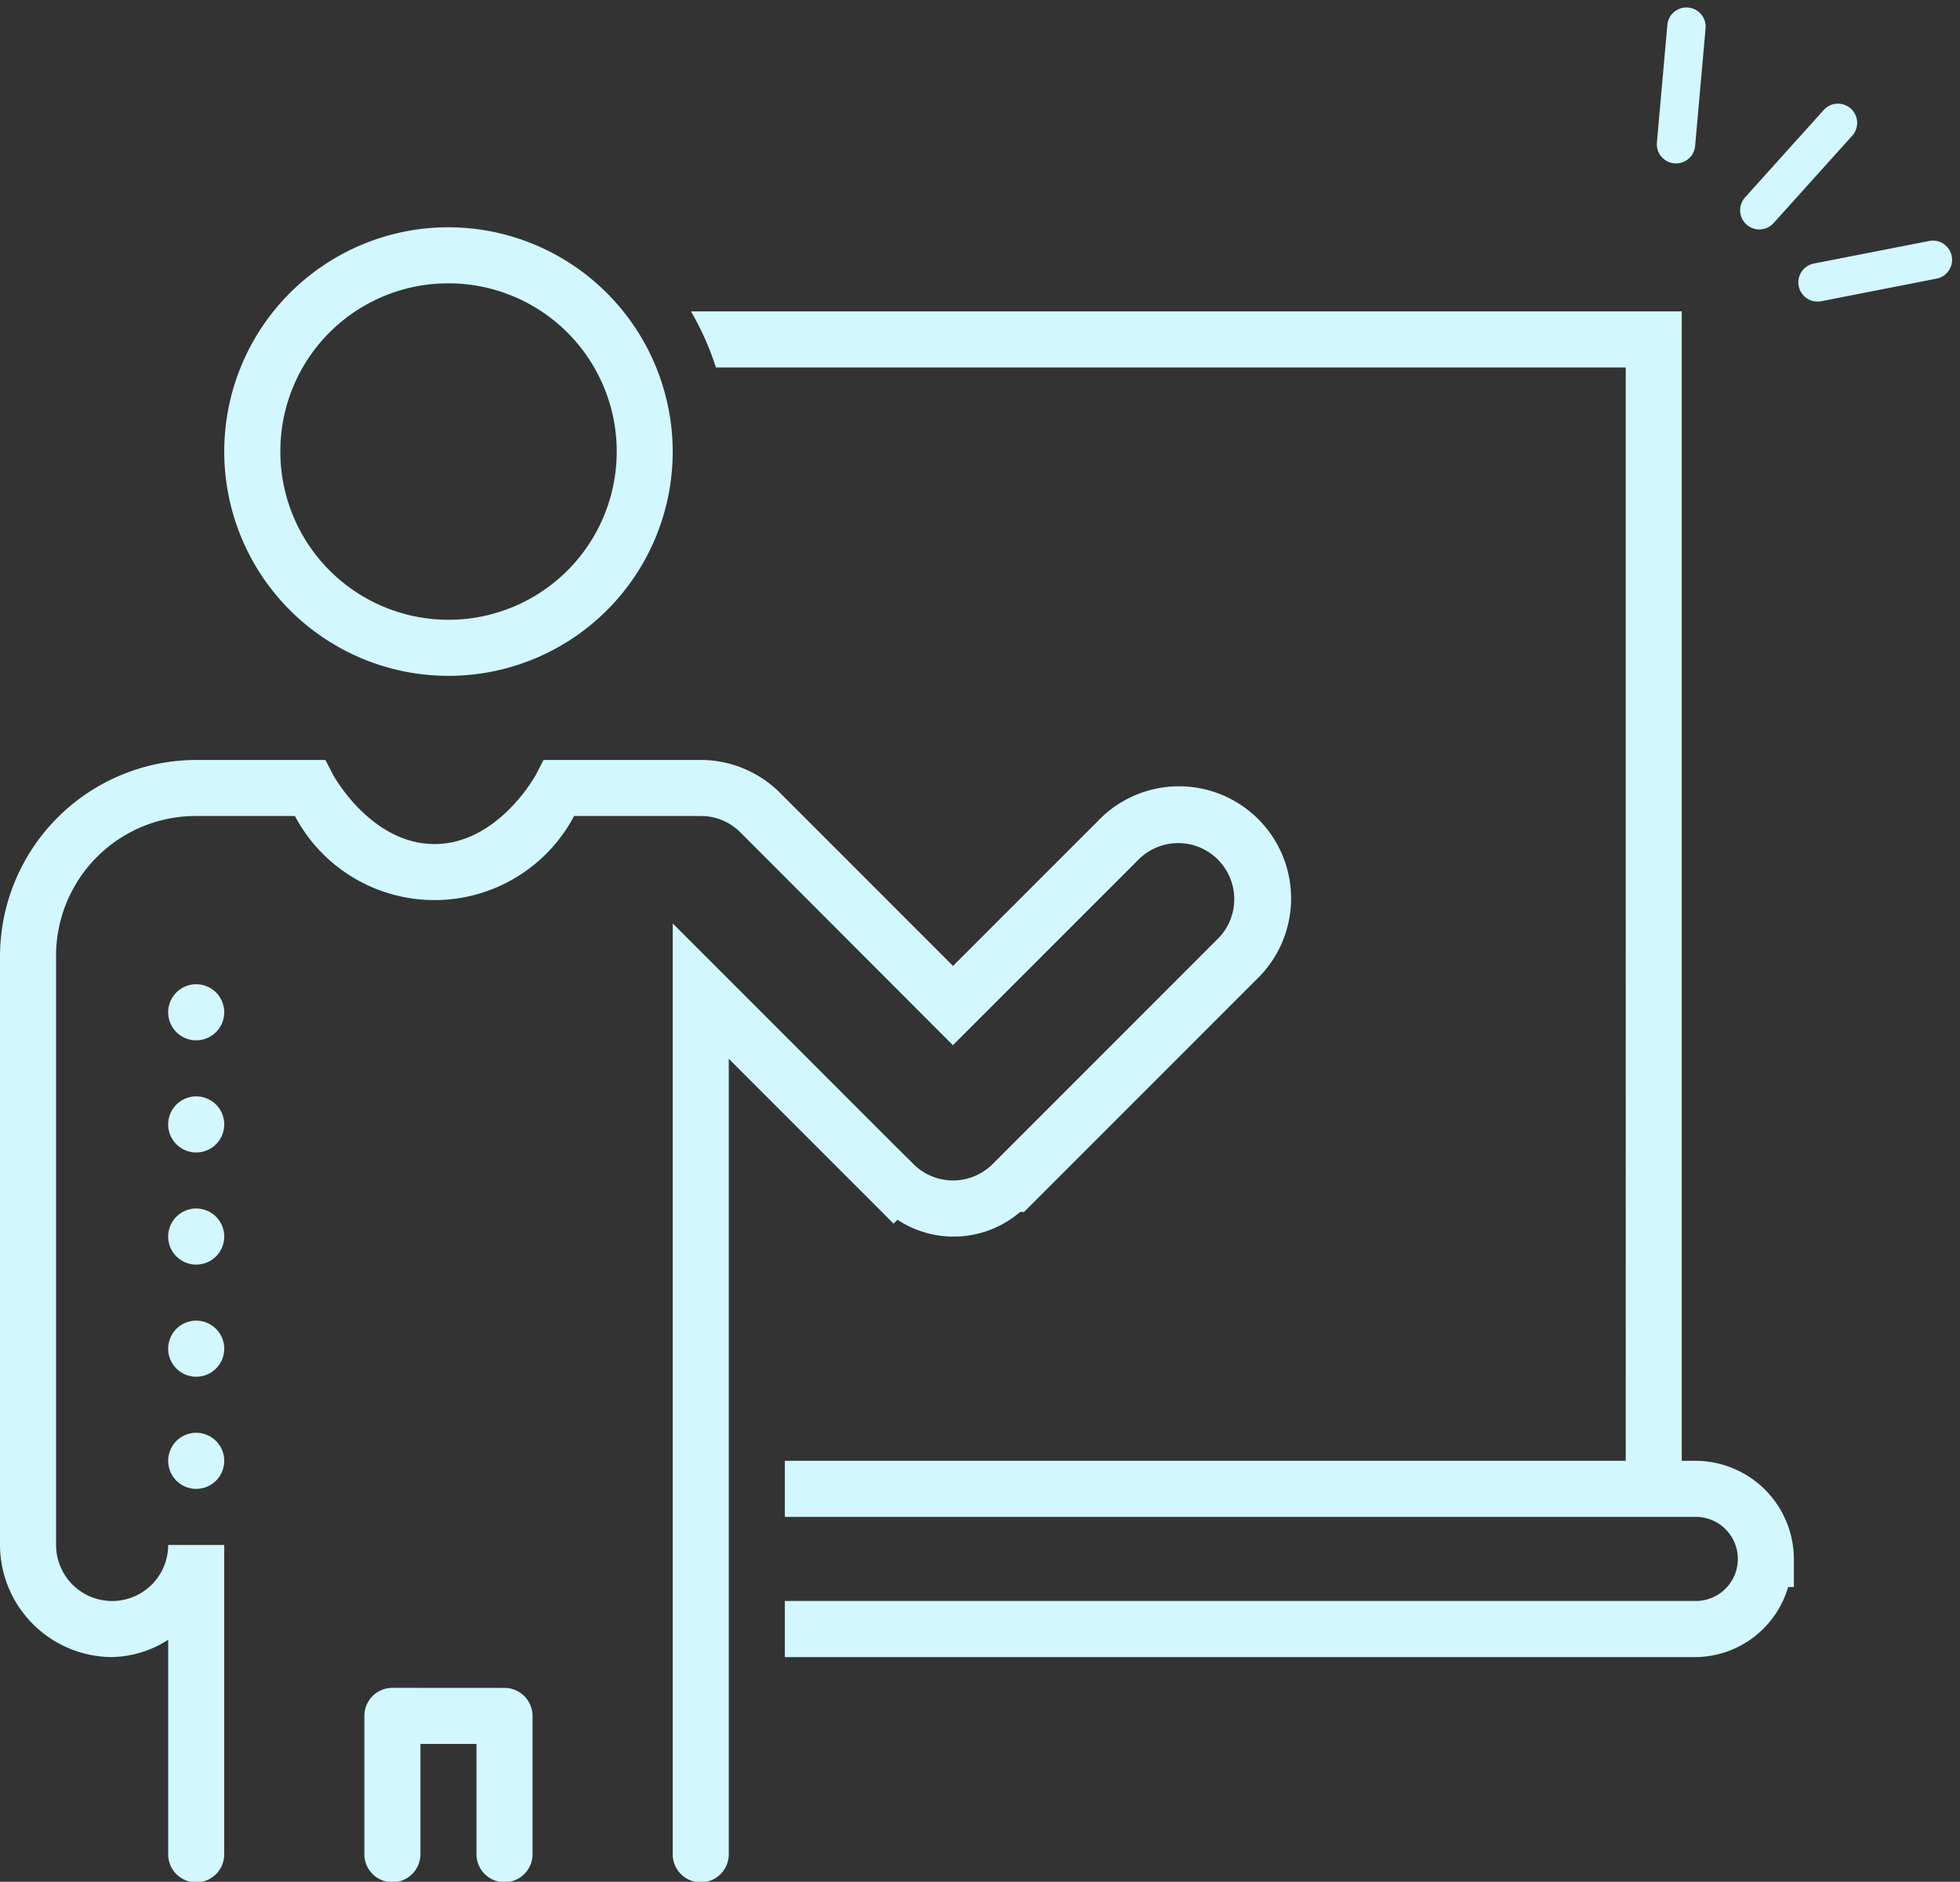 <svg xmlns="http://www.w3.org/2000/svg" xmlns:xlink="http://www.w3.org/1999/xlink" width="131.433" height="126.16" viewBox="0 0 131.433 126.16"><rect x="0" y="0" width="131.433" height="126.16" fill="#333333" stroke="none"/><defs><clipPath id="clip-path-for-teacher-act"><rect id="Rectangle_4062" data-name="Rectangle 4062" width="120.295" height="110.923" fill="#d2f7ff"></rect></clipPath></defs><g id="Group_1695" data-name="Group 1695" transform="translate(-111.853 -41.801)"><g id="Group_257" data-name="Group 257" transform="translate(111.853 57.038)"><g id="Group_256" data-name="Group 256" transform="translate(0 0)" clip-path="url(#clip-path-for-teacher-act)"><path id="Path_7340" data-name="Path 7340" d="M30.074,0A15.037,15.037,0,1,0,45.111,15.037,15.067,15.067,0,0,0,30.074,0m0,3.759A11.278,11.278,0,1,1,18.8,15.037,11.249,11.249,0,0,1,30.074,3.759m16.259,1.88A18.707,18.707,0,0,1,48.007,9.4h61.01V82.7H52.629v3.759h61.087a2.819,2.819,0,1,1,0,5.639H52.629V95.86h61.087a6.527,6.527,0,0,0,6.193-4.7h.385v-1.88a6.608,6.608,0,0,0-6.579-6.579h-.94V5.639ZM13.157,35.713A13.186,13.186,0,0,0,0,48.87V88.342A7.547,7.547,0,0,0,7.518,95.86,7.27,7.27,0,0,0,11.278,94.7v14.321a1.88,1.88,0,1,0,3.759.055V88.342H11.278a3.759,3.759,0,0,1-7.518,0V48.87a9.369,9.369,0,0,1,9.4-9.4h6.616a10.589,10.589,0,0,0,18.721,0h8.5a3.725,3.725,0,0,1,2.673,1.12l0,0L63.9,54.836,76.286,42.453A3.759,3.759,0,1,1,81.6,47.768L66.565,62.805l0,0a3.757,3.757,0,0,1-5.312,0L59.92,61.48,45.111,46.671v62.347a1.88,1.88,0,1,0,3.759.055V55.747l9.721,9.719L59.92,66.8l.261-.261a6.845,6.845,0,0,0,8.229-.524h.265l.551-.551L84.259,50.428A7.518,7.518,0,1,0,73.628,39.8l-9.721,9.721L52.336,37.949l-.008-.008a7.525,7.525,0,0,0-5.338-2.229H36.448l-.526,1.017s-2.521,4.622-6.787,4.622-6.787-4.622-6.787-4.622l-.526-1.017Zm0,15.037a1.88,1.88,0,1,0,1.88,1.88,1.88,1.88,0,0,0-1.88-1.88m0,7.518a1.88,1.88,0,1,0,1.88,1.88,1.88,1.88,0,0,0-1.88-1.88m0,7.518a1.88,1.88,0,1,0,1.88,1.88,1.88,1.88,0,0,0-1.88-1.88m0,7.518a1.88,1.88,0,1,0,1.88,1.88,1.88,1.88,0,0,0-1.88-1.88m0,7.518a1.88,1.88,0,1,0,1.88,1.88,1.88,1.88,0,0,0-1.88-1.88m13.157,17.1a1.88,1.88,0,0,0-1.88,1.88v9.21a1.88,1.88,0,1,0,3.759.055v-7.385h3.759v7.33a1.88,1.88,0,1,0,3.759.055V99.807a1.88,1.88,0,0,0-1.88-1.88Z" transform="translate(0 0)" fill="#d2f7ff"></path></g></g><g id="Group_1649" data-name="Group 1649" transform="translate(363.103 1069.758) rotate(-138)"><path id="Path_7329" data-name="Path 7329" d="M323.217,9.828a1.285,1.285,0,0,0-1.03.514l-4.735,6.3a1.287,1.287,0,0,0,2.058,1.546l4.735-6.3a1.287,1.287,0,0,0-1.028-2.06" transform="translate(448.094 652.172)" fill="#d2f7ff"></path><path id="Path_7330" data-name="Path 7330" d="M443.479,9.828a1.287,1.287,0,0,0-1.028,2.06l4.735,6.3a1.287,1.287,0,1,0,2.057-1.546l-4.735-6.3a1.285,1.285,0,0,0-1.03-.514" transform="translate(341.081 652.705)" fill="#d2f7ff"></path><path id="Path_7331" data-name="Path 7331" d="M371.918,0a1.287,1.287,0,0,0-1.287,1.287V9.169a1.287,1.287,0,0,0,2.574,0V1.287A1.287,1.287,0,0,0,371.918,0" transform="translate(405.53 662.981)" fill="#d2f7ff"></path></g></g></svg>